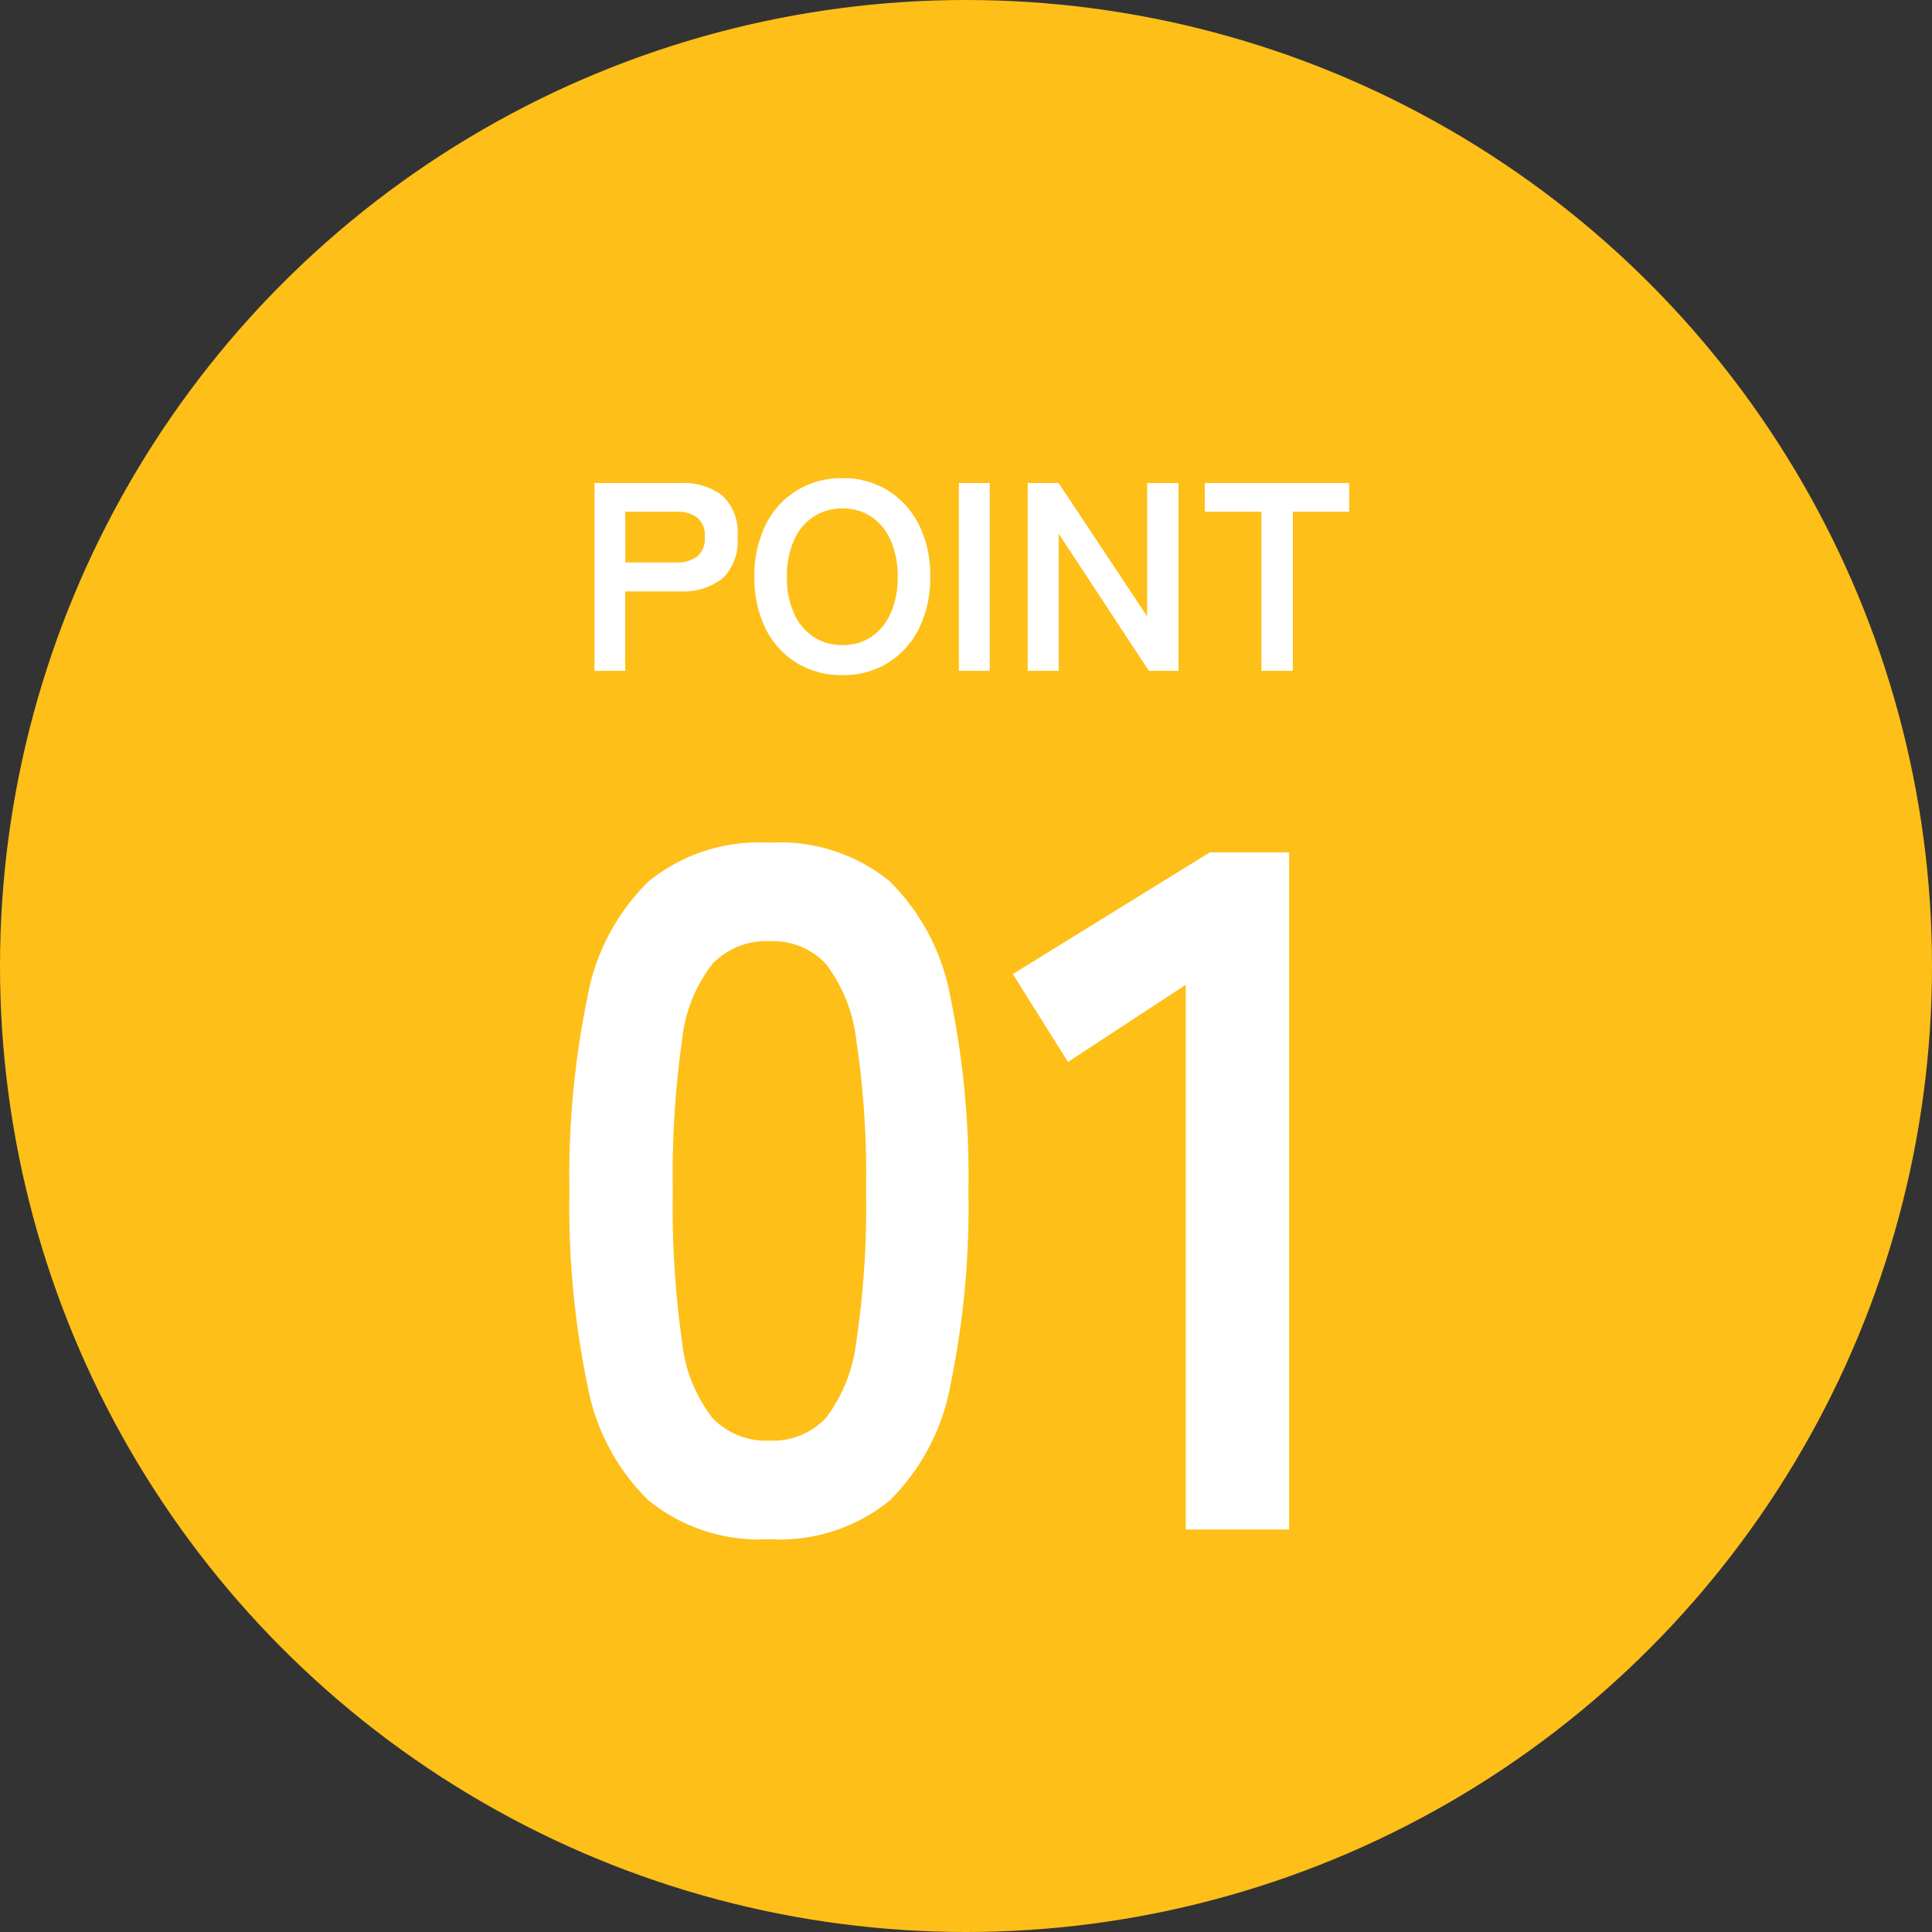 <svg xmlns="http://www.w3.org/2000/svg" width="72" height="72" viewBox="0 0 72 72">
  <rect x="0" y="0" width="72" height="72" fill="#333333" stroke="none"/>
  <g id="point_num1" transform="translate(-96 -3727.086)">
    <circle id="Ellipse_366" data-name="Ellipse 366" cx="36" cy="36" r="36" transform="translate(96 3727.086)" fill="#febf18"/>
    <path id="Path_100281" data-name="Path 100281" d="M-13.845,0V-7h3.2a2.42,2.42,0,0,1,1.555.46,1.874,1.874,0,0,1,.575,1.55A1.906,1.906,0,0,1-9.09-3.43a2.385,2.385,0,0,1-1.555.47H-12.7V0Zm1.15-4.04h1.89a1.252,1.252,0,0,0,.79-.22.874.874,0,0,0,.28-.73.861.861,0,0,0-.28-.72,1.252,1.252,0,0,0-.79-.22H-12.7Zm8.09,4.2A3.213,3.213,0,0,1-6.3-.29,3.087,3.087,0,0,1-7.465-1.565,4.213,4.213,0,0,1-7.885-3.5a4.236,4.236,0,0,1,.42-1.945A3.121,3.121,0,0,1-6.3-6.725a3.186,3.186,0,0,1,1.7-.455,3.135,3.135,0,0,1,1.685.455,3.179,3.179,0,0,1,1.16,1.28A4.194,4.194,0,0,1-1.335-3.5,4.171,4.171,0,0,1-1.76-1.565,3.143,3.143,0,0,1-2.92-.29,3.162,3.162,0,0,1-4.605.16Zm0-1.12a1.882,1.882,0,0,0,1.09-.315,2.058,2.058,0,0,0,.715-.89A3.267,3.267,0,0,0-2.545-3.5,3.293,3.293,0,0,0-2.8-4.845a2.058,2.058,0,0,0-.715-.89,1.882,1.882,0,0,0-1.09-.315,1.912,1.912,0,0,0-1.09.315,2.031,2.031,0,0,0-.725.89A3.294,3.294,0,0,0-6.675-3.5,3.267,3.267,0,0,0-6.42-2.165a2.031,2.031,0,0,0,.725.89A1.912,1.912,0,0,0-4.605-.96ZM-.265,0V-7H.885V0ZM2.3,0V-7h1.15l3.3,4.97V-7h1.17V0H6.815L3.455-5.11V0Zm8.71,0V-5.93H8.9V-7h5.38v1.07h-2.1V0ZM-7.326,32.36a6.539,6.539,0,0,1-4.5-1.44,8.011,8.011,0,0,1-2.286-4.32,32.655,32.655,0,0,1-.666-7.2,32.906,32.906,0,0,1,.666-7.218,8.025,8.025,0,0,1,2.286-4.338,6.539,6.539,0,0,1,4.5-1.44,6.47,6.47,0,0,1,4.482,1.44A8.091,8.091,0,0,1-.576,12.182,32.906,32.906,0,0,1,.09,19.4a32.655,32.655,0,0,1-.666,7.2,8.077,8.077,0,0,1-2.268,4.32A6.47,6.47,0,0,1-7.326,32.36Zm0-3.672a2.713,2.713,0,0,0,2.106-.846A5.781,5.781,0,0,0-4.086,24.98a33.494,33.494,0,0,0,.36-5.58,33.78,33.78,0,0,0-.36-5.616A5.781,5.781,0,0,0-5.22,10.922a2.713,2.713,0,0,0-2.106-.846,2.77,2.77,0,0,0-2.124.846,5.565,5.565,0,0,0-1.134,2.862,35.528,35.528,0,0,0-.342,5.616,35.227,35.227,0,0,0,.342,5.58A5.565,5.565,0,0,0-9.45,27.842,2.77,2.77,0,0,0-7.326,28.688ZM8.19,32V11.7L3.8,14.576,1.746,11.3,9.09,6.764h2.952V32Z" transform="translate(132 3752.086)" fill="#fff"/>
  </g>
</svg>
